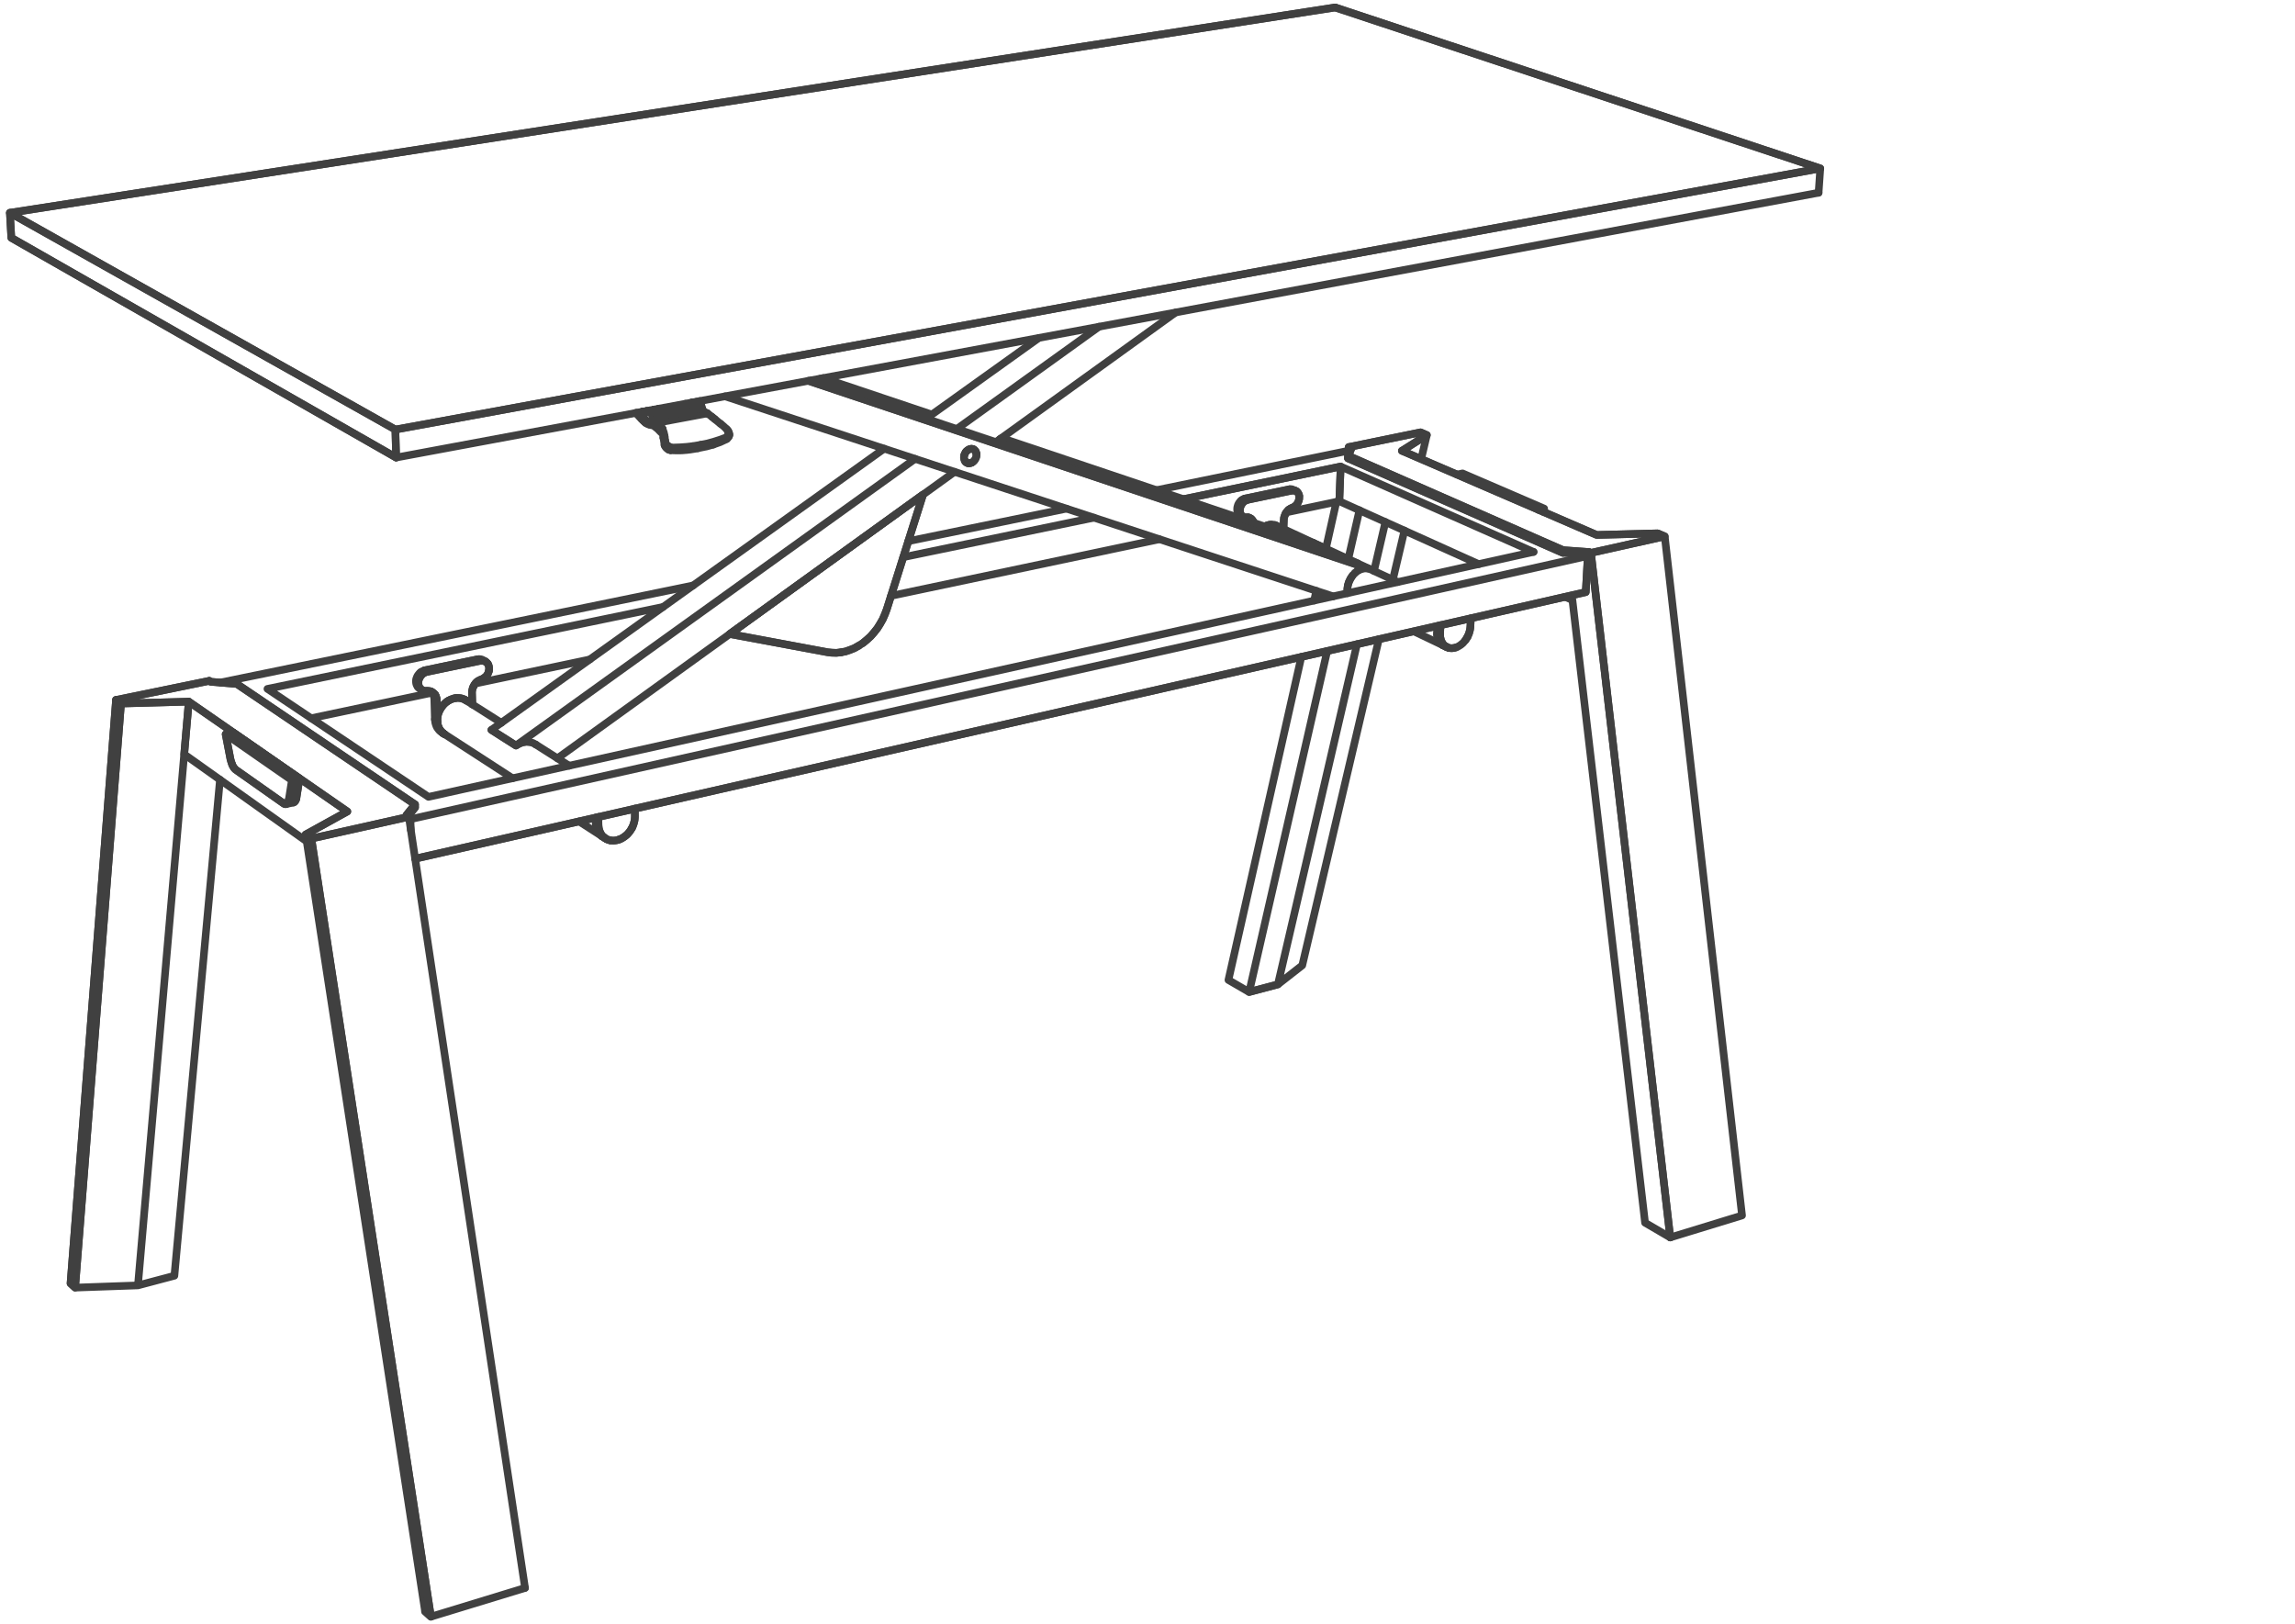 <svg xmlns="http://www.w3.org/2000/svg" xmlns:v="https://vecta.io/nano" width="141.333" height="100" viewBox="0 0 106 75" fill="none" stroke-linecap="round" stroke-linejoin="round" stroke="rgb(25.098%,25.098%,25.098%)" stroke-miterlimit="10" stroke-width=".352"><path d="M59.023 45.465l3.652-15.711-3.652 15.711 1.125-.879 3.539-15.063-3.539 15.063-1.125.879-1.328.352"/><path d="M59.023 45.465l-1.328.352-.957-.555 3.367-14.922-3.367 14.922.957.555 3.605-15.75-3.605 15.75m6.637-19.04l.535-2.273zm-3.535.512l-.102.449zm3.191-3.18l-.527 2.262.527-2.262m-2.265-.929l-.484 2.16zm15.168 1.593l-3.41.762-.086-.039-1.199-.086-9.93-4.363.156-.344-.125-.055 3.316-.68.289.125-.262 1.109.262-1.109-1.148.727 8.996 3.887 2.816-.074zm0 0"/><path d="M64.754 20.82l1.148-.727-.289-.125-3.316.68m-.024 5.172l.516-2.254zM61.668.344l22.406 7.434-.078 1.125.078-1.125L18.262 19.84"/><path d="M18.262 19.84L.457 9.828 61.668.344l22.406 7.434L18.262 19.84l.035 1.293"/><path d="M83.996 8.902l-65.699 12.23L.523 10.984.457 9.828 61.668.344m.594 20.824l.004-.121.156-.344-.125-.055-.039.18.039-.18"/><path d="M53.422 22.637l8.828-1.813.098.043-.098-.043zm11.332-1.817l8.996 3.887 2.816-.074.324.141 3.57 31.363-3.316 1.016-3.664-31.617 3.41-.762 3.57 31.363-3.316 1.016m-4.956-31.618l.008-.125-9.93-4.363-.004.121zm0 0"/><path d="M73.387 25.625l-1.199-.09 1.199.09.008-.129-1.199-.086-.008.125-9.926-4.367m-.403 1.98l-2.445.516 2.445-.516.062-1.602-7.262 1.508"/><path d="M54.66 23.055l7.262-1.508 8.91 3.945-8.91-3.945-.062 1.602 6.441 2.906-6.441-2.906m-2.579 1.281l.016-.418.008-.094.027-.09.035-.086.047-.082.059-.07.066-.059"/><path d="M59.367 23.742l-.02.043-.016.043-.016.047-.012.043-.008.094-.016.418m.53-1.047l.059-.055.047-.059.043-.074.027-.074.02-.078.004-.074-.004-.074-.02-.07-.031-.059-.039-.051-.051-.035-.055-.023-.062-.008-.066.004-2.055.43-.066.023-.066.035-.059.047-.051.059-.047.066-.035.074-.023.078-.012.078v.074l.016.07.023.066.039.055.047.043.051.031.059.016h.066"/><path d="M59.996 23.082l-.023.078-.016.035-.02.039-.023.035-.023.031-.023.027-.027.027m-.001.001l-.031.027-.027.023-.062.031-.035.012-.035.016-.039.02-.035.02-.07.055"/><path d="M60.008 23.004l-.004.039-.008.039m-.457.449l.07-.047.074-.035.066-.027.059-.039m.196-.488l.004.035v.074m-.235-.356l.004.004"/><path d="M59.777 22.652l-.031-.004m.227.145l.012.031.012.035.008.035m-.294-.285l-.031-.012-.027-.004-.031-.004h-.035m.124.02l.125.059m.027.012l.027.016.023.02.023.027.016.023.02.027m-.468.766l-.031.031-.031.035-.027.035-.027.039-.02.043m.218-1.152l-.031.008.125.055.035-.004h.031m-.851 1.601l.059.023.027.02"/><path d="M59.555 22.598l-2.055.43.125.055 2.055-.43zm0 0"/><path d="M59.555 22.598l-2.055.43-.035.008-.035.012-.031.016-.031.02-.027.023m2.436-.455l.031.004.055.023m.801 2.395l-1.77-.824m-.191-.023h.066l.062.008.063.016-.125-.023-.133.008-.066.016-.066.02-.066.031-.027.016"/><path d="M67.551 21.863l-.254.055.254-.055 3.77 1.625-.262.059.262-.059-.051.148.051-.148zm-8.848 2.364l-.066.008-.133.035-.09.047m-.629-.212l-.008-.035-.031-.07"/><path d="M57.668 23.902l.008.012.027.023.023.031.02.031.02.035.012.035.008.035m-.177-.057l.145-.031-.145.031"/><path d="M57.746 24l-.043-.063-.039-.035m.238.227l.004.016-.004-.016-.012-.035"/><path d="M57.773 23.949l.055.047.043.062.031.07"/><path d="M57.891 24.094l-.039-.07-.047-.055-.031-.02-.063-.035-.07-.016h-.074"/><path d="M57.773 23.949l-.031-.02-.031-.016-.035-.012-.07-.008-.039.004H57.5l-.027-.008-.031-.008-.027-.016m-.044-.029h.004m.066.047l-.125-.059"/><path d="M57.199 23.723l.016.027.023.023.023.02.055.031v-.004m-.14-.492l-.023.078-.008.039-.004.039v.074l.008.039.008.035.023.062.02.027m.214.146l-.023-.016-.027-.02-.02-.023m.121-.644l.027-.023.035-.02.031-.016.031-.012.035-.012-.125-.055m-.155.783l-.039-.055m.035-.649l-.031.023-.027.027-.023.031-.027.035-.02.031-.02.039-.016.035m.129.428l-.012-.031-.012-.035-.008-.035m0-.001l-.008-.035v-.074l.008-.039.004-.039.023-.078.016-.035m.067-.106l.023-.031.027-.027.031-.023m-.148.187l.02-.039.023-.035.023-.031"/><path d="M46.195 20.277l14.984 5.035-.516-.238-14.402-4.844 14.402 4.844"/><path d="M60.664 25.074l.516.238-.129-.027-.133.008m1.797.73l-1.535-.711"/><path d="M60.918 25.293l-.133.039-.055.027.055-.027.133-.039.133-.008.129.027-14.984-5.035m-5.04 7.243l12.391-2.613-12.391 2.613"/><path d="M75.981 56.473l-3.355-28.758-.336-.148.336.148 3.355 28.758 1.164.68zM41.953 24.996l7.305-1.504zm0 0"/><path d="M37.34 17.59l25.902 8.68-.527-.246-25.234-8.461 25.234 8.461.527.246-.129-.023-.133.004-.133.039-.137.07m-12.187-2.45l-8.805 1.824zm0 0"/><path d="M62.711 26.359l-.125.098.125-.098.137-.07.133-.039.133-.004.129.023-25.902-8.68m27.222 9.294l-1.32-.613m13.902 30.882l-3.664-31.617-.086-.039-.008.129m-11.156 1.73l.008.043-.008-.043v-.16l.023-.164.051-.16.074-.152.094-.141"/><path d="M62.231 27.355v-.16l.023-.164.051-.16.074-.152.094-.141.113-.121-.113.121m-.899.965l-28.086-9.238zm5.071 2.258l-1.352-.645m-56.785 5.68L6.371 59.367l2.348-26.961-3.129.086-2.121 26.977 2.902-.102 1.68-.445-1.68.445-2.902.102-.211-.195L5.36 32.329l4.305-.883m.495 4.566l-2.105 22.91zM73.336 25.68l-.164-.074.164.074-.094 1.668L19.176 39.66"/><path d="M19.176 39.66l54.066-12.313.094-1.668-54.379 12.156L73.336 25.68m-60.984 6.136l18.277-3.785-18.277 3.785 7.438 4.988 51.043-11.313L19.79 36.804zM3.469 59.469L5.59 32.492l-.23-.164-2.102 26.945zm64.308-30.051l.07-.156.047-.168.02-.164.02-.371"/><path d="M67.934 28.559l-.02.371-.004.082-.016.082-.023.086-.023.082-.07.156-.094.148"/><path d="M67.777 29.418l-.047.078-.047.07-.055.066-.055.062-.125.102m.236-.23l-.109.129-.063.055-.062.047-.07.043-.062.035-.07.027m-.455-.031l.117.051.133.016.133-.016.141-.047.133-.078"/><path d="M67.246 29.902l-.07.02-.066.012-.066.004-.066-.004-.066-.012m-.146-.067h.008"/><path d="M66.766 29.855h.008l-.008-.004"/><path d="M66.77 29.852h-.008"/><path d="M66.91 29.922l-.059-.023-.059-.027-.051-.035-.051-.043-.043-.051-.035-.055-.035-.063-.023-.066-.02-.07-.016-.078-.004-.078v-.082l-.137-.063v.078l.004.082.016.074.016.07.027.066.035.063.035.055.043.055.102.078.059.027.008.004"/><path d="M66.852 29.898l-.137-.063m-.043-.022l.02.012.027.012m-.078-.04l-.004-.004-.008-.004"/><path d="M66.621 29.781l.016.012.008.008m-.075-.059l.016.012.008.008m-.071-.067l.012.016.012.008m-.004-.004l-.008-.004-.004-.008m-.047-.066l.012.02.008.012m.027-.794l-.016.375.004.16.035.148.059.129.078.105.102.078m-.34-.292l.008.02.008.012"/><path d="M66.465 29.605l-.008-.016m-.035-.077l.008.02.008.016m-.028-.075l-.004-.008v-.012"/><path d="M66.402 29.441l.004.023.008.012m-.027-.109l.004.023.004.016m-.016-.117v.023l.004.016"/><path d="M66.383 29.32l-.004-.008v-.008m0-.093l-.004.023.004.016m0-.062l.012-.277-.012.277.137.063.016-.375M10.18 31.523l21.836-4.484zM54.301 14.43l-8.305 5.988 8.305-5.988m-6.32 1.179l-5.207 3.727 5.207-3.727m-4.942 3.536l-5.016-1.684zm1.152.668l6.574-4.727zm0 0"/><path d="M37.891 17.488l5.082 1.707zM21.953 31.57l5.289-1.113-5.289 1.113m16.891-1.437l-.207.02h-.203l-.203-.027-4.523-.844 8.926-6.438-1.676 5.301-.184.453-.25.418-.312.375-.355.309"/><path d="M40.656 28.813l-.133.203-.148.195-.164.18-.172.164m-.184.144l-.395.238-.41.152-.414.062-.406-.027-4.523-.844 8.926-6.438-1.676 5.301-.082.23-.102.223-.117.215m-.617.744l-.184.145-.195.129m-16.965 3.882l18.141-12.988-18.141 12.988 1.137.723 18.434-13.242-18.434 13.242.152-.09.16-.059.164-.027.156.012"/><path d="M39.66 29.828l-.199.109-.203.086-.207.066-.207.043m5.246-8.339l-18.344 13.23 18.344-13.23m.984-.645l.012-.031.008-.031.004-.031.004-.035v-.031l-.004-.031m-.055.253l-.035.055-.047.047-.051.039-.055.027-.059.016h-.055"/><path d="M45.086 20.898l.012.059.004.063-.008.066-.02.063-.031.062m-.059.078l.023-.023.016-.027.02-.027.031-.062m-.14.186l.027-.023.023-.023m-.101.077l.027-.016.023-.016"/><path d="M44.828 21.387l.027-.008.027-.012m.216-.41l-.004-.031-.008-.027-.023-.055m-.399.531l.023.012.027.008h.027l.027.004.027-.004.031-.008m.26-.489l-.023-.055-.016-.023-.039-.039-.02-.016-.027-.016"/><path d="M44.742 21.395l-.055-.008-.047-.023-.043-.035-.031-.043m.317-.556l.055.012.051.023.039.035.035.043"/><path d="M44.598 21.328l.02.02.023.016.023.012m.297-.626l-.023-.008-.027-.008-.027-.004h-.027l-.027.004"/><path d="M44.566 21.285l.016.023.016.02m-.032-.043l-.023-.055-.016-.059-.004-.066.012-.062.02-.066.027-.059.039-.059.047-.047.051-.039.055-.027.055-.012.055-.004"/><path d="M44.527 21.074l-.004.031v.035l.004.031.008.031.016.055.016.027m.261-.55l-.027.004-.027.008-.027.012-.027.016-.027.02m-.002-.001l-.023.02-.047.047m-.078.148l-.008.035-.008.031"/><path d="M44.621 20.859l-.02.027-.035.059m0 0l-.023.063M21.816 32.531l-.016-.543.008-.098.023-.098.039-.094.051-.09.062-.078.078-.066"/><path d="M21.871 31.699l-.023.047-.016.047-.012.047-.012.051-.008.051v.047l.016.543m.766-1.559l-.008.043-.016.039-.016.043-.02.039-.023.035-.027.039-.027.031-.031.031"/><path d="M22.379 31.301l.066-.059.055-.07.043-.074.031-.082.016-.082v-.086l-.012-.078-.027-.074-.039-.063-.051-.051-.062-.039-.07-.023-.074-.008-.078.008-2.457.512-.074.023-.078.039-.066.055-.059.063-.051.074-.039.082-.023.082-.008.086.008.082.02.074.035.07.047.059.059.043.07.031.07.016h.078"/><path d="M22.414 31.273l-.035.027-.035.023-.07.039-.039.012-.047.02-.043.02-.043.023-.039.027-.039.031m-1.575 2.357h0"/><path d="M22.063 31.465l.082-.051.09-.039.074-.031.07-.043m.211-.41v.043l-.008.039m-.215-.446l.004.004m0 .004v-.004m-1.859 3.364l-.109-.07m-.204-.509l-.004-.023-.109-.07.008.082.012.082.023.078.027.074.035.07.047.063.047.059.055.051.063.043m2.175-3.055l.008.039.004.039v.043m-.27-.399l.109.066m-.109-.066l-.035-.02-.031-.012-.039-.012-.035-.004-.039-.004-.035.004m.429.22l.016.031.016.035.012.039m.577 2.614l-1.609-1.02m-.063-.043l.063.043"/><path d="M21.547 32.363l-.129-.074-.145-.043-.156-.012-.16.023-.16.059-.148.086m1.749-1.859l.031.016.031.023.027.023.023.027.023.031m-.51.833l-.039.035-.062.078-.027.047-.023.043m-1.329 2.215h-.004l-.062-.043-.059-.047"/><path d="M21.039 32.242l.078-.008h.078l.078.012.074.016.07.027.066.031m-.956 1.586l-.016-.012-.02-.012m1.614-3.437l-.039.004.109.07.039-.008h.039"/><path d="M22.066 30.449l-2.457.512.109.07 2.457-.512zm0 0"/><path d="M22.066 30.449l-2.457.512-.035.012-.043.016-.035.016-.035.02-.035.027m1.043 2.815l-.02-.016-.055-.051-.023-.027m.106.098l3.199 2.074m-3.028-3.543l-.137.117-.113.141-.094.156-.066.164-.035.176-.004.172.023.164.059.148.086.129.109.102"/><path d="M20.41 33.809l.039.043.016.008m1.863-3.34l.035.008.035.016m-1.98 3.28l-.051-.055m1.887-3.257h.035l.039.008m-1.965 3.242l-.016-.02-.047-.063-.016-.031"/><path d="M20.367 33.77l-.047-.063-.039-.066-.031-.074"/><path d="M20.316 33.691l.031.051.008.012m-.375-1.75l.043.078.027.09.008.094.027.957.109.07-.027-.957-.109-.07.027.957m.161.328l.02.059.012.016m-.001.007l-.012-.023-.027-.074-.012-.035m.024.065l-.027-.074-.016-.082-.008-.082-.004-.086.008-.086"/><path d="M20.723 32.355l.074-.039.082-.031.078-.027.082-.016m-.816 1.238l-.008-.023-.012-.082-.004-.039"/><path d="M20.207 33.391l.008.066.004.016m-.063-1.235l.012.098.027.957.004.016m.039-.329l.027-.082.039-.082.043-.082.051-.074.055-.074.059-.066.066-.063.07-.055.074-.047m-.519.801l.012-.086.023-.09"/><path d="M20.023 32.082l.016.043.012.047.008.094.109.07m-5.797.836l5.594-1.18zm0 0"/><path d="M19.98 32.004l-.055-.063.055.063.023.039.02.039m.145.254v-.051l-.012-.047-.008-.043-.016-.043-.02-.039"/><path d="M20.09 32.074l.043.078.023.086"/><path d="M20.113 32.113l-.023-.039-.027-.031-.031-.031-.031-.027-.039-.023-.078-.035-.086-.016h-.09"/><path d="M19.961 31.961l.07.051.059.062m-.129-.113l-.039-.02-.039-.016-.043-.012-.086-.008-.047.004-.039.004-.039-.004-.035-.004-.07-.023m-.227-.159l.023.027.027.023.031.02.016.008"/><path d="M19.379 31.793l.109.07"/><path d="M19.387 31.797l-.008-.004-.008-.008m-.125-.488l-.016.039-.012.043-.008.086.004.039.004.043.008.039.012.035.016.039.02.031.023.031m.226.161l-.035-.02-.027-.02-.031-.023m.101-.703l.035-.023.078-.039.035-.016.039-.008-.109-.07m-.179.859l-.023-.027-.023-.031m.042-.711l-.035.027-.031.031-.055.07-.023.035-.02.039-.016.043m.137.466l-.02-.035-.016-.035-.012-.035m.001-.001l-.008-.039-.008-.043v-.039l.008-.086.012-.043.012-.039.02-.043m.069-.113l.027-.031.062-.063m-.159.207l.02-.039.023-.035.027-.039m5.024 3.059l.148.043.133.074-.133-.074-.148-.043-.156-.012-.164.027-.16.059-.152.09-1.137-.723M5.359 32.328l4.305-.883.062.043 1.215.102 8.227 5.563.004.141-.328.406"/><path d="M19.633 74.422l.27.246L14.38 38.73l4.504-1.008-.113-.074.398-.496-8.227-5.563-1.215-.102-.062-.043m15.081 2.943l1.543.98m-12.172 3.176l.262.188-.262-.188 5.516 35.879-5.516-35.879 1.926-1.063-7.324-5.074-.211 2.43 5.66 4.027-5.66-4.027"/><path d="M5.359 32.328l.23.164 3.129-.086 7.324 5.074-1.926 1.063M.457 9.828l.066 1.156 17.773 10.148-.035-1.293zm26.289 28.11l1.055.68m-17.074-3.302l-.031-.078-.012-.039-.027-.086-.012-.039-.008-.047-.215-1.117.352-.074"/><path d="M10.816 35.473l-.039-.055-.035-.066-.031-.074-.027-.078-.027-.086-.02-.086-.215-1.117 3.059 2.125-.141.891.141-.891.352-.078-3.059-2.121-.352.074 3.059 2.125.352-.078-.141.891-.352.078-.016.066-.02.051"/><path d="M10.773 33.836l3.059 2.121-.141.891m-.457.281l-.016.008-.02.004h-.035l-.039-.016-.023-.016-2.207-1.555-.02-.016-.039-.039-.02-.027-.02-.023-.039-.062-.031-.07"/><path d="M10.816 35.473l.039.047.039.035 2.207 1.555.043.023.039.008.035-.004.031-.016.031-.031.023-.047m15.885 1.199l.074-.172.047-.18.016-.18-.004-.359"/><path d="M29.086 38.402l-.125.145-.07.059-.074.055-.078.051-.078.039-.082.031m.741-1.43l.004.359-.004.09-.012.09-.02.09-.027.09-.031.09-.043.082-.102.16"/><path d="M29.188 38.242l-.047.082-.055.078-.059.074-.066.07-.145.113m-.789.103l.148.051.156.012.164-.02.164-.055.156-.09"/><path d="M28.578 38.781l-.082.023-.082.016-.082.004-.082-.004-.074-.008m-.281-.14h-.004"/><path d="M27.887 38.668h0"/><path d="M28.176 38.813l-.078-.023-.07-.027-.07-.039-.059-.047-.059-.051-.051-.059-.043-.066-.035-.074-.031-.074-.02-.082-.016-.086-.004-.086-.121-.078.004.086.016.086.02.082.031.078.035.07.047.066.047.059.059.051.062.047"/><path d="M27.957 38.723l-.117-.078m-.051-.036l.012.008.02.016"/><path d="M27.809 38.625l-.008-.008-.008-.004m-.063-.054l.012.012.016.012m-.121-.849l.004.363.02.172.051.156.078.141.109.109.129.086m-.348-.261l.012.012.016.02m-.013-.012l-.004-.008-.008-.008m-.046-.07l.008.016.012.02m-.059-.107l.004.016.012.02"/><path d="M27.609 38.387l-.008-.008-.004-.008m-.031-.082l.004.016.012.023m-.039-.121l.004.02.008.023"/><path d="M27.551 38.234l-.004-.008-.004-.012m-.016-.089l.008.043m-.012-.102l-.004-.012.004-.008"/><path d="M27.52 38.035v.02l.004.027m-.004-.062l-.004-.258.004.258.121.078-.004-.363m-14.344-.665zm5.59.653l-4.504 1.008 5.523 35.938 4.348-1.328-4.348 1.328-.27-.246"/><path d="M18.844 37.699l.328-.406-.004-.141-.398.496.113.074L24.25 73.34l-5.367-35.617m-5.328-.657l.02-.008.016-.004.016-.012.031-.031.012-.02.012-.023.012-.027.008-.027.008-.031"/><path d="M13.555 37.066l-.355.074m.488-.257l.004-.035-.352.078-.008.035-.008.031-.008.027-.035.07-.031.031-.016.008m5.723.708l.016.492-.016-.492-.066-.043zm10.43-18.75l-.023-.012"/><path d="M29.367 19.07l.051.043m2.766-.539l.094-.02.051-.035m-.61.262l-.039-.02-.027-.113.027.113-1.219.23 1.219-.23-.027-.113.027.113.074.039zm0 0"/><path d="M30.539 19.223l1.43-.27-.07-.055-.07-.051-.074-.047-.074-.039-1.219.23 1.219-.23.039.02.035.02.074.047.07.051.07.055"/><path d="M31.898 18.898l-.035-.027-.035-.023-.039-.023-.035-.023-.035-.02-.039-.02-1.219.23 1.219-.23.074.039.035.023.039.023.035.023.105.082-1.43.27m-.725.298l-.066-.051-.035-.031-.102-.098-.094-.117-.098-.109"/><path d="M29.609 19.18l.004.008"/><path d="M29.609 19.18l-.004-.008m2.434-.192l-.008-.016.031.055.016.016-.109-.082-.07-.055-.07-.051-.074-.047.035.023.039.023.035.023.07.055m.332-.326l-.074.016m.206.245h.004m-.101-.261h-.023m-.005 0h.004m.055.015l-.008-.004-.004-.004-.016-.008H32.3"/><path d="M29.434 19.063l.012.043.02.043.023.039.027.035.004.004-.004-.004-.027-.035-.023-.039-.02-.043-.012-.043m2.898-.45l.008.012h.004m.019.027l-.004-.008v-.004l-.016-.016m.048.091v-.004m-.012-.035h-.004l-.004-.012-.008-.012"/><path d="M32.379 18.676l.012.035m.031.148l-.004-.023-.008-.031-.02-.094"/><path d="M32.387 18.711h.004-.004.004m.027.148h.004"/><path d="M32.418 18.859h.004m.012.051l-.004-.012v-.008l-.004-.008v-.012"/><path d="M32.422 18.859l.004.012m.012.047l-.004-.008"/><path d="M32.414 18.859h.004-.004.004-.02l-.375.07.004.008v.012l.004.008m.414-.023l-.004-.012-.004-.008v.004"/><path d="M32.445 18.934l.004.004m-.426-.008l.008.035.031.055.016.016-.109-.082.109.082.391-.07-.391.07-.109-.082-1.43.27 1.43-.27.109.082-.016-.016-.031-.055-.008-.035.375-.07m-2.222.468l-.004-.012-.004-.004-.008-.016-.004-.012-.004-.008.016.035.016.031.02.023.016.02.379-.074-.379.074.078.066.078.07 2.281-.426m-2.505.182l.004.008.004.012.008.016m2.281-.375l.004.008v-.004l.008.012.004.008-.004-.004.012.012m-.075-.111l-.375.07-.066-.34.066.34.375-.07"/><path d="M32.402 18.859h.004-.008l-.375.07-.066-.34.066.34.008.035m.442.005l-.004-.004.008.004.098.066.102.063"/><path d="M32.477 18.969l-.008-.004h-.004m-.289-.414l.043.191zm-.242.375l.035.027-1.43.27 1.43-.27-1.43.27 1.43-.27m-1.371.36l-.379.074.078.066.078.07"/><path d="M32.059 19.012l.008.012.012.012-.109-.082-.035-.027m-1.951.682l-.035-.016-.02-.008-.062-.027-.055-.039"/><path d="M29.59 19.129l.055.156.074.133.094.102.055.039.062.027m.152.051l-.063-.016-.035-.012m.614-.296l-.379.074.078.066m-.215.184l.113.016h-.012zm1.977-.625l-.008-.004V19l-.004-.008-.004-.004-.012-.023v-.008m.02.051V19l-.004-.008-.004-.004-.012-.023v-.008.008m.637.129h-.008l-.004.004"/><path d="M32.676 19.098h-.004l-.004-.004"/><path d="M32.676 19.098l.039.027m0 0l.078.055.098.078m-3.157.051l.02.027.02.023.008.004.004.004-.004-.004-.008-.004-.004-.008"/><path d="M29.773 19.355v.004l.191.121.086.063m-.335-.305v.004l.02.066-.02-.066v-.004"/><path d="M29.715 19.234l.02.074m-.044-.156l.023.082m-.015-.054l-.004-.016m3.317.191l-.121-.098m-3.2-.241v-.004.004m-.043.004v.004m.043.128l-.012-.039-.004-.035m.001-.047l.004.082.012.039m-.11-.117l.004.047v.008l.004.039m.094-.113l-.004.004"/><path d="M29.684 19.016l.004-.004m-.02.011v-.008m.027.001l.004-.004v-.004.004h-.004.004l-.004.004"/><path d="M29.695 19.016l.004-.004m.074.008l.016.008.031.012.031.008m.028-.048l.027.012.043.008.039.008h.004-.004l-.039-.008-.043-.008zm3.402.574l-.07-.055-.199-.164"/><path d="M29.84 19.043l.039.004h.039l.035-.008h.008l.016-.008.027-.012-.008.004.008-.004H30m3.559.797l-.133-.125-.07-.059-.074-.059m-3.243-.042l.09.07m-.16-.617l.008-.008.016-.012.004-.008-.023.023-.016.008-.043.008-.047-.004h-.012m-.001.001h.012l.023.004h.023m-.151.02h-.02l-.02-.008h-.008"/><path d="M29.715 19.008l.027.008h.078l.02-.012.023-.023m3.696.835l.031.035.027.031.016.02.008.008m0 0l.004.008.008.012.004.008s.02.047.023.07l.008.02v.047m-3.774-1.079l.02-.004.023-.004-.066.012"/><path d="M29.891 19l-.07.016h-.059m.363.582l.086.07.09.074m.301.067l.062.172.031.16.027.199.016.09.012.035.016.051.035.039m2.844-.559v.012l.008.035"/><path d="M29.82 19.016l.113-.023m3.68.886a.71.71 0 0 0 .031.117v.012l.004.016.004.02-.004.039-.004.008.004-.008"/><path d="M33.652 20.063l-.004.02.004-.039-.004-.016-.004-.02.004.016.004.02zm.036.011l-.004.023-.004.02v.004l-.008.02m-3.758-1.145l.043-.008.008-.004h.004m-.102.02l.047-.008m-.051-.016l-.004.004-.004.008-.012.012-.023.012m3.801 1.199l.016-.016-.016.016-.047.055zm-.047.055h0m.071-.18l.004-.008-.004.008"/><path d="M32.363 20.543l.309-.062.297-.082.293-.094.281-.105.035-.016.027-.023.023-.027.012-.016.008-.035m-3.679-1.048l.008-.004-.016.008.004-.004m3.672 1.16l.016-.016.012-.02.008-.02m-3.521-.862l.379-.07-.109-.332"/><path d="M30.422 18.875l.109.332.016.035.031.055.02.016m2.941.98l.035-.023m-.633.265l.32-.113.277-.129m-3.382-1.305l-.145.027-.004.004"/><path d="M30.09 19.082l.012.023.008.027.148-.027-.008-.027-.012-.027-.031-.039-.02-.012-.016-.008-.016-.004h.008"/><path d="M30.215 19.02l-.008-.008-.012-.008-.016-.012h-.008l-.008-.004h-.008"/><path d="M30.156 18.988l.016.004.016.008.02.012.031.039.012.027.008.027-.055-.188m3.437 1.2l-.012.016zm0 0"/><path d="M30.164 18.988l.008.004h.008l.008.008m-.184.02l.02-.004-.02.004"/><path d="M30.023 19.016l-.02.004.008-.004h.008l.012.004.016.004.016.016.016.02.023.047"/><path d="M30.012 19.016l-.008.004H30l-.004.004-.008.004.008-.004.004-.004m.09.066l.004.008-.012-.027-.004-.008-.008-.012-.023-.023-.008-.004h-.008l-.008-.004h-.012l-.008.004"/><path d="M30 19.02l-.004.004-.008.004v.004m.2-.032l.008.004.012.008.008.008.008.012"/><path d="M29.996 19.023l.008-.004h.004m.25.086l-.004-.016-.004-.012-.008-.012-.004-.016-.008-.012-.008-.008-.008-.012"/><path d="M30.223 19.031l.008.008.008.012.004.016.008.012.004.012m-.224-.071h.008"/><path d="M30.258 19.105l-.055-.188.055.188-.148.027.043.145m2.21 1.266l-.367.063m-1.695-.864l.086.078.082.086a1.24 1.24 0 0 0 .133.121s.031.043.043.152v.043m-.454-.867l.004.004-.004-.004-.004-.008zm.016.02v-.004l-.012-.012.008.008v.004"/><path d="M30.207 19.375h.004l.008.008m0 .004l.039.031.078.07m2.605 1.047l-.32.09m0 0l-.027.004-.023.004m-2.079-.988l-.031-.031-.086-.09m.227.285l-.035-.059-.035-.055-.039-.051m1.734 1.059h.008l.012-.004.324-.066"/><path d="M32.234 20.703l-.145.027-.191.031m-1.406-1.116l.02.027m1.386 1.09l-.195.023h-.012l-.191.016m-.898-.992l-.035-.059.02.027m.112.395l-.004-.031m1.301.464l-.27.031-.324.023-.336.012.004.004m.43.126l-.195.004m-.239-.133h-.02L31 20.664l-.02-.004-.023-.008m.016.137l.141.012.191.004m-.66-.582l.051.336m-.051-.379v.043"/><path d="M30.645 20.207v.016m.25.55l.051.012.016.004h.012"/><path d="M30.691 20.555l.004.004m.266.23h.012m-.078-.016l-.02-.008m-.168-.171l.035.059-.039-.063-.008-.031m.18.207l-.016-.008-.016-.012-.008-.004m-.093-.09l.02.023.012.016m-.036-.261l-.016-.074v-.008m.114.394l-.062-.051m.062-.105l-.016-.016-.02-.016.02.016zm0 0"/><path d="M30.957 20.652l-.023-.008-.02-.008-.039-.023-.02-.016-.02-.012.02.012.02.016"/><path d="M30.934 20.645l.023.008-.023-.008-.02-.008-.039-.023m-.02-.016l.02.016.039.023.02.008"/></svg>